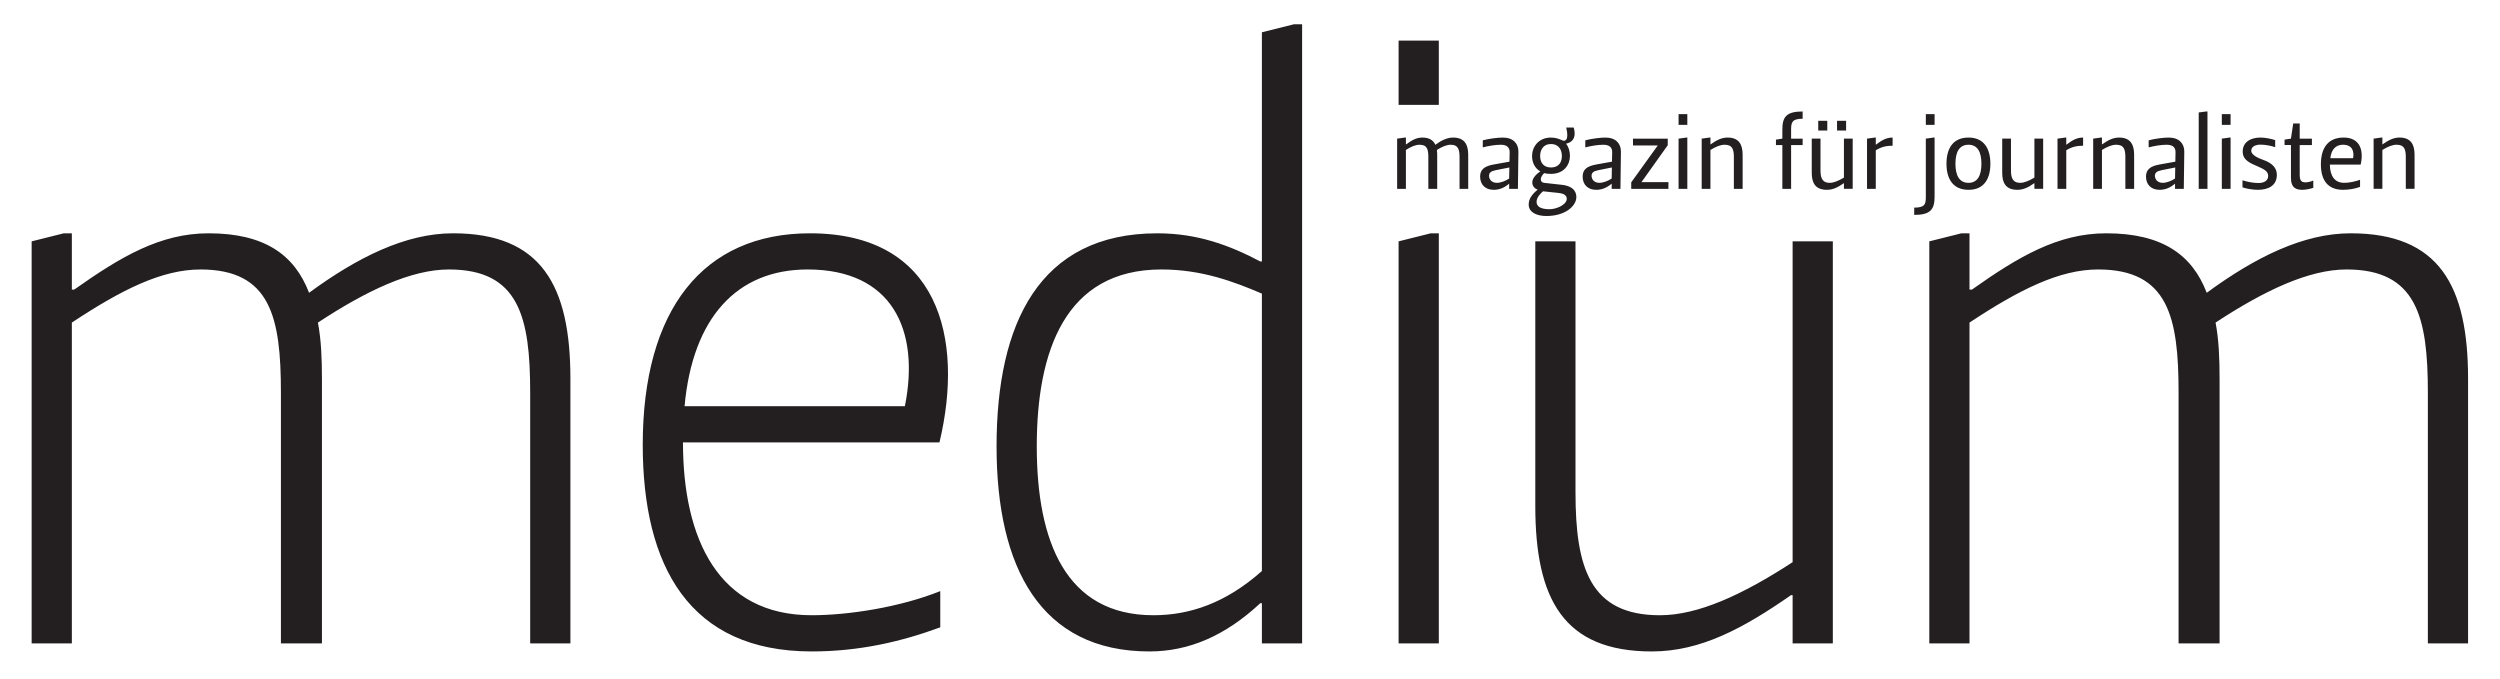 <?xml version="1.0" encoding="UTF-8" standalone="no"?>
<svg
   xmlns:svg="http://www.w3.org/2000/svg"
   xmlns="http://www.w3.org/2000/svg"
   version="1.1"
   width="496.063"
   height="134.646"
   viewBox="129.82 444.813 496.063 134.646"
   id="medium-magazin-wortmarke"
   xml:space="preserve"><defs
     id="defs13" /><path
     d="m 417.693,473.534 c 1.504,0 1.738,0.977 1.738,2.539 v 6.211 h 1.719 v -6.758 c 0,-2.07 -0.762,-3.418 -3.008,-3.418 -1.133,0 -2.324,0.547 -3.496,1.426 h -0.02 c -0.391,-0.879 -1.191,-1.426 -2.578,-1.426 -1.152,0 -2.07,0.508 -3.203,1.348 h -0.059 v -1.348 h -0.195 l -1.543,0.215 v 9.961 h 1.738 v -7.715 c 0.996,-0.645 1.895,-1.035 2.715,-1.035 1.543,0 1.738,0.977 1.738,2.539 v 6.211 h 1.758 v -6.426 c 0,-0.43 0,-0.879 -0.059,-1.27 v -0.02 c 0.958,-0.624 1.935,-1.034 2.755,-1.034 z m 13.418,1.387 c 0.02,-1.582 -0.996,-2.812 -3.086,-2.812 -0.996,0 -2.734,0.215 -3.984,0.547 v 1.406 c 1.094,-0.293 2.48,-0.527 3.574,-0.527 1.328,0 1.777,0.645 1.758,1.504 l -0.039,1.855 -3.066,0.547 c -2.07,0.352 -2.754,1.133 -2.754,2.422 0,1.562 1.016,2.617 2.695,2.617 0.996,0 2.012,-0.332 3.027,-1.191 h 0.039 v 0.996 h 1.738 l 0.098,-7.364 z m -1.836,5.312 c -0.645,0.449 -1.641,0.859 -2.441,0.859 -0.84,0 -1.465,-0.488 -1.543,-1.27 -0.078,-0.762 0.449,-1.055 1.289,-1.23 l 2.734,-0.547 -0.039,2.188 z m 12.063,-4.492 c 0,-0.918 -0.273,-1.777 -0.742,-2.383 v -0.039 c 1.523,-0.332 1.992,-1.543 1.484,-3.203 h -1.484 c 0.664,2.734 -0.371,2.715 -0.684,2.578 -0.742,-0.312 -1.387,-0.586 -2.344,-0.586 -2.52,0 -3.75,1.914 -3.75,3.672 0,1.152 0.469,2.383 1.641,3.047 -2.5,1.68 -1.562,3.301 -0.527,3.613 -1.582,1.289 -1.777,2.266 -1.777,2.988 0,1.465 1.504,2.246 3.516,2.246 3.574,0 5.684,-1.797 5.918,-3.457 0.117,-0.996 -0.234,-2.441 -2.871,-2.734 l -3.496,-0.391 c -0.781,-0.078 -0.996,-0.957 0,-1.934 0.371,0.117 0.859,0.156 1.348,0.156 2.615,10e-4 3.768,-1.835 3.768,-3.573 z m -6.621,9.121 c 0,-0.918 0.801,-1.66 1.27,-2.09 l 3.145,0.332 c 0.762,0.078 1.699,0.391 1.562,1.309 -0.195,1.133 -2.188,1.992 -3.652,1.914 -1.486,-0.059 -2.325,-0.508 -2.325,-1.465 z m 2.851,-11.465 c 1.68,0 2.168,1.309 2.168,2.383 0,1.074 -0.488,2.266 -2.168,2.266 -1.641,0 -2.148,-1.191 -2.148,-2.266 0,-1.075 0.507,-2.383 2.148,-2.383 z m 13.887,1.524 c 0.02,-1.582 -0.996,-2.812 -3.086,-2.812 -0.996,0 -2.734,0.215 -3.984,0.547 v 1.406 c 1.094,-0.293 2.48,-0.527 3.574,-0.527 1.328,0 1.777,0.645 1.758,1.504 l -0.039,1.855 -3.066,0.547 c -2.07,0.352 -2.754,1.133 -2.754,2.422 0,1.562 1.016,2.617 2.695,2.617 0.996,0 2.012,-0.332 3.027,-1.191 h 0.039 v 0.996 h 1.738 l 0.098,-7.364 z m -1.836,5.312 c -0.645,0.449 -1.641,0.859 -2.441,0.859 -0.84,0 -1.465,-0.488 -1.543,-1.27 -0.078,-0.762 0.449,-1.055 1.289,-1.23 l 2.734,-0.547 -0.039,2.188 z m 11.125,-7.91 h -6.895 v 1.348 h 4.922 l -5.273,7.324 v 1.289 h 7.383 v -1.328 h -5.352 l 5.215,-7.324 v -1.309 z m 2.148,9.961 h 1.738 v -10.176 h -0.195 l -1.543,0.215 v 9.961 z m 0,-12.695 h 1.738 v -2.129 h -1.738 v 2.129 z m 9.137,3.945 c 1.602,0 1.836,0.977 1.836,2.539 v 6.211 h 1.738 v -6.758 c 0,-2.07 -0.762,-3.418 -2.988,-3.418 -1.172,0 -2.168,0.508 -3.359,1.348 h -0.039 v -1.348 h -0.195 l -1.543,0.215 v 9.961 h 1.738 v -7.715 c 1.054,-0.644 1.992,-1.035 2.812,-1.035 z m 11.457,8.75 h 1.738 v -8.691 h 2.285 v -1.27 h -2.285 v -1.777 c 0,-1.465 0.195,-2.168 2.285,-2.168 v -1.445 c -3.301,0 -4.023,1.152 -4.023,3.613 v 1.777 l -1.27,0.195 v 1.074 h 1.27 v 8.692 z m 9.406,-1.192 c -1.68,0 -1.836,-1.289 -1.836,-2.559 v -6.211 h -1.738 v 6.777 c 0,2.07 0.762,3.379 3.008,3.379 1.172,0 2.168,-0.469 3.34,-1.309 h 0.039 v 1.113 h 1.738 v -9.961 h -1.738 v 7.734 c -1.055,0.627 -1.992,1.037 -2.813,1.037 z m -2.285,-10.371 h 1.797 v -1.934 h -1.797 v 1.934 z m 3.731,0 h 1.797 v -1.934 h -1.797 v 1.934 z m 11.027,1.387 c -1.289,0 -2.188,0.566 -3.301,1.406 h -0.039 v -1.406 h -0.195 l -1.543,0.215 v 9.961 h 1.738 v -7.656 c 1.152,-0.703 2.148,-0.898 3.34,-0.898 v -1.622 z m 8.328,0 h -0.195 l -1.543,0.215 v 11.543 c 0,1.445 -0.156,2.148 -2.305,2.148 v 1.445 c 3.203,0 4.043,-1.074 4.043,-3.594 v -11.757 z m -1.738,-2.519 h 1.738 v -2.129 h -1.738 v 2.129 z m 8.472,3.945 c 1.797,0 2.559,1.465 2.559,3.77 0,2.305 -0.762,3.789 -2.559,3.789 -1.836,0 -2.598,-1.484 -2.598,-3.789 0,-2.305 0.762,-3.77 2.598,-3.77 z m 0,-1.426 c -3.105,0 -4.375,2.188 -4.375,5.195 0,3.007 1.289,5.176 4.375,5.176 3.066,0 4.336,-2.168 4.336,-5.176 0,-3.008 -1.289,-5.195 -4.336,-5.195 z m 10.258,8.984 c -1.68,0 -1.836,-1.289 -1.836,-2.559 v -6.211 h -1.738 v 6.777 c 0,2.07 0.762,3.379 3.008,3.379 1.172,0 2.168,-0.469 3.34,-1.309 h 0.039 v 1.113 h 1.738 v -9.961 h -1.738 v 7.734 c -1.055,0.627 -1.992,1.037 -2.813,1.037 z m 12.477,-8.984 c -1.289,0 -2.188,0.566 -3.301,1.406 h -0.039 v -1.406 h -0.195 l -1.543,0.215 v 9.961 h 1.738 v -7.656 c 1.152,-0.703 2.148,-0.898 3.34,-0.898 v -1.622 z m 6.551,1.426 c 1.602,0 1.836,0.977 1.836,2.539 v 6.211 h 1.738 v -6.758 c 0,-2.07 -0.762,-3.418 -2.988,-3.418 -1.172,0 -2.168,0.508 -3.359,1.348 h -0.039 v -1.348 h -0.195 l -1.543,0.215 v 9.961 h 1.738 v -7.715 c 1.054,-0.644 1.991,-1.035 2.812,-1.035 z m 13.527,1.387 c 0.02,-1.582 -0.996,-2.812 -3.086,-2.812 -0.996,0 -2.734,0.215 -3.984,0.547 v 1.406 c 1.094,-0.293 2.48,-0.527 3.574,-0.527 1.328,0 1.777,0.645 1.758,1.504 l -0.039,1.855 -3.066,0.547 c -2.07,0.352 -2.754,1.133 -2.754,2.422 0,1.562 1.016,2.617 2.695,2.617 0.996,0 2.012,-0.332 3.027,-1.191 h 0.039 v 0.996 h 1.738 l 0.098,-7.364 z m -1.836,5.312 c -0.645,0.449 -1.641,0.859 -2.441,0.859 -0.84,0 -1.465,-0.488 -1.543,-1.27 -0.078,-0.762 0.449,-1.055 1.289,-1.23 l 2.734,-0.547 -0.039,2.188 z m 4.699,2.051 h 1.738 v -15.352 h -0.195 l -1.543,0.195 v 15.157 z m 4.586,0 h 1.738 v -10.176 h -0.195 l -1.543,0.215 v 9.961 z m 0,-12.695 h 1.738 v -2.129 h -1.738 v 2.129 z m 7.227,11.543 c -0.859,0 -2.266,-0.234 -3.125,-0.547 v 1.406 c 0.84,0.293 2.129,0.488 3.066,0.488 2.012,0 3.75,-0.801 3.75,-2.988 0,-1.406 -0.996,-2.344 -2.695,-2.949 -0.957,-0.332 -2.383,-0.957 -2.383,-1.816 0,-0.918 0.996,-1.211 1.816,-1.211 1.016,0 2.168,0.234 2.93,0.508 v -1.406 c -0.781,-0.254 -1.953,-0.508 -2.91,-0.508 -1.914,0 -3.535,0.859 -3.535,2.773 0,1.797 1.621,2.344 3.066,2.988 1.133,0.508 1.992,0.918 1.992,1.836 0,0.996 -0.859,1.426 -1.972,1.426 z m 6.937,-11.817 -0.449,3.008 -1.27,0.195 v 1.074 h 1.27 v 6.504 c 0,2.09 1.133,2.383 2.285,2.383 0.586,0 1.523,-0.176 2.148,-0.391 v -1.445 c -0.566,0.234 -1.133,0.352 -1.543,0.352 -0.703,0 -1.152,-0.234 -1.152,-1.445 v -5.957 h 2.422 v -1.27 h -2.422 v -3.008 h -1.289 z m 10.121,11.777 c -1.895,0 -2.812,-1.348 -2.852,-3.613 h 6.113 c 0.645,-2.773 -0.078,-5.371 -3.379,-5.371 -2.949,0 -4.512,1.895 -4.512,5.312 0,3.164 1.367,5.059 4.395,5.059 1.172,0 2.402,-0.215 3.379,-0.586 v -1.406 c -0.917,0.352 -2.206,0.605 -3.144,0.605 z m -2.754,-4.882 c 0.195,-1.816 1.152,-2.676 2.52,-2.676 1.777,0 2.266,1.25 1.992,2.676 h -4.512 z m 13.137,-2.676 c 1.602,0 1.836,0.977 1.836,2.539 v 6.211 h 1.738 v -6.758 c 0,-2.07 -0.762,-3.418 -2.988,-3.418 -1.172,0 -2.168,0.508 -3.359,1.348 h -0.039 v -1.348 h -0.195 l -1.543,0.215 v 9.961 h 1.738 v -7.715 c 1.054,-0.644 1.992,-1.035 2.812,-1.035 z"
     id="subline"
     style="fill:#231f20" /><path
     d="m 171.201,491.108 c -9.578,0 -17.395,4.629 -26.648,11.164 h -0.477 v -11.164 h -1.598 l -6.379,1.594 v 79.777 h 7.977 v -63.66 c 9.891,-6.547 17.871,-10.535 25.527,-10.535 13.883,0 15.957,9.414 15.957,24.414 v 49.781 h 8.141 v -52.488 c 0,-4.152 -0.164,-7.824 -0.801,-11.172 9.73,-6.383 18.512,-10.535 26.012,-10.535 13.875,0 16.109,9.414 16.109,24.414 v 49.781 h 7.98 v -52.488 c 0,-18.512 -5.746,-28.883 -23.297,-28.883 -9.414,0 -18.988,4.785 -28.559,11.805 -2.874,-7.5 -8.78,-11.805 -19.944,-11.805 m 236.137,-25.48 h 7.98 v -12.762 h -7.98 v 12.762 z m -236.137,25.48 c -9.574,0 -17.395,4.629 -26.645,11.168 h -0.48 v -11.168 h -1.598 l -6.379,1.598 v 79.773 h 7.977 v -63.66 c 9.895,-6.543 17.871,-10.535 25.527,-10.535 13.883,0 15.957,9.414 15.957,24.414 v 49.781 h 8.141 v -52.488 c 0,-4.152 -0.16,-7.824 -0.801,-11.172 9.73,-6.383 18.512,-10.535 26.012,-10.535 13.875,0 16.113,9.414 16.113,24.414 v 49.781 h 7.977 v -52.488 c 0,-18.512 -5.746,-28.883 -23.297,-28.883 -9.414,0 -18.988,4.785 -28.559,11.805 -2.875,-7.5 -8.777,-11.805 -19.945,-11.805 z m 119.664,82.969 c 9.414,0 17.707,-1.914 25.527,-4.785 v -7.184 c -7.977,3.195 -18.191,4.785 -25.527,4.785 -18.508,0 -25.527,-15.156 -25.527,-34.301 h 50.898 c 4.945,-20.742 -0.164,-41.484 -25.691,-41.484 -21.219,0 -33.188,15.156 -33.188,41.961 0,24.094 9.254,41.008 33.508,41.008 z m -25.211,-48.668 c 1.598,-17.547 10.371,-27.125 24.414,-27.125 16.754,0 22.34,11.969 19.305,27.125 h -43.719 z m 92.223,48.668 c 7.977,0 15.16,-3.195 22.02,-9.574 h 0.316 v 7.977 h 7.98 v -122.856 h -1.598 l -6.383,1.598 v 45.473 h -0.316 c -6.062,-3.195 -12.445,-5.586 -20.426,-5.586 -23.449,0 -31.906,17.871 -31.906,42.281 0,24.093 8.774,40.687 30.313,40.687 z m 0.8,-7.184 c -17.395,0 -23.137,-14.676 -23.137,-33.504 0,-18.824 5.582,-35.105 24.73,-35.105 7.977,0 14.355,2.398 19.941,4.793 v 55.043 c -7.174,6.383 -14.358,8.773 -21.534,8.773 z m 48.661,5.586 h 7.98 v -81.371 h -1.598 l -6.383,1.598 v 79.773 z m 50.257,1.598 c 9.734,0 18.191,-4.629 27.605,-11.168 h 0.32 v 9.57 h 7.98 v -79.773 h -7.98 v 63.66 c -10.055,6.543 -18.828,10.527 -26.328,10.527 -13.883,0 -16.754,-9.41 -16.754,-24.41 v -49.777 h -7.977 v 52.488 c 0.002,18.512 5.588,28.883 23.134,28.883 z m 90.149,-82.969 c -9.574,0 -17.395,4.629 -26.645,11.168 h -0.48 v -11.168 h -1.598 l -6.379,1.598 v 79.773 h 7.977 v -63.66 c 9.895,-6.543 17.871,-10.535 25.527,-10.535 13.883,0 15.957,9.414 15.957,24.414 v 49.781 h 8.137 v -52.488 c 0,-4.152 -0.156,-7.824 -0.797,-11.172 9.73,-6.383 18.512,-10.535 26.004,-10.535 13.883,0 16.121,9.414 16.121,24.414 v 49.781 h 7.977 v -52.488 c 0,-18.512 -5.746,-28.883 -23.297,-28.883 -9.414,0 -18.988,4.785 -28.559,11.805 -2.875,-7.5 -8.773,-11.805 -19.945,-11.805 z"
     id="medium"
     style="fill:#231f20" /></svg>